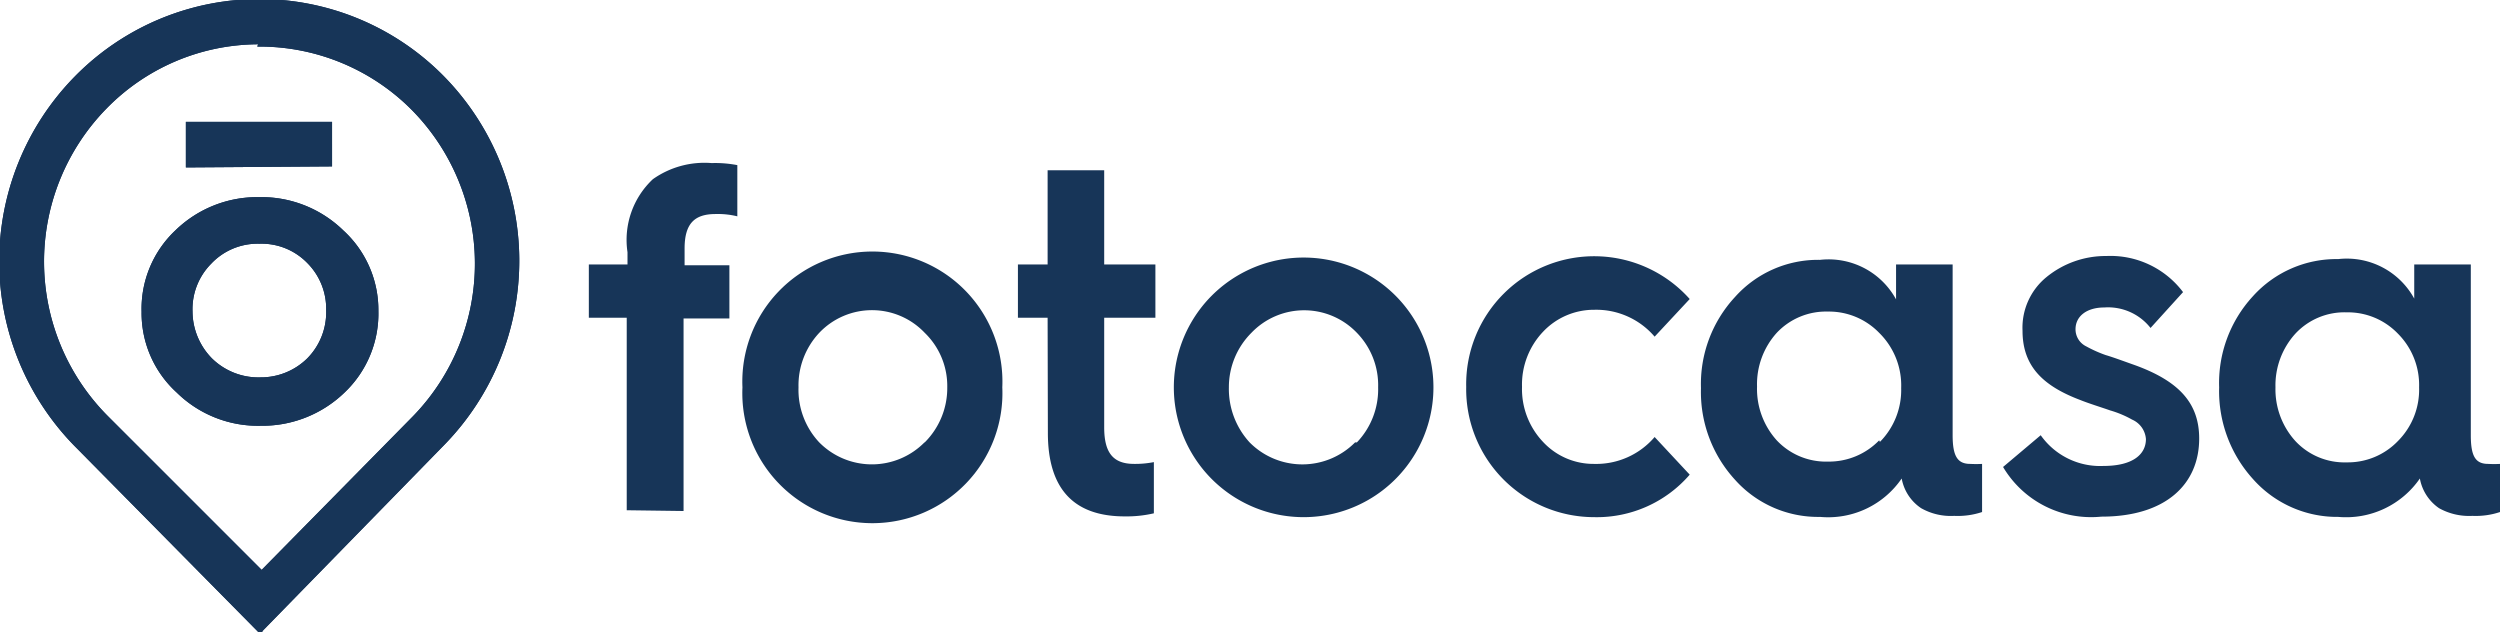 <svg xmlns="http://www.w3.org/2000/svg" viewBox="0 0 97.65 24.69"><defs><style>.cls-1,.cls-2{fill:#173558;}.cls-2{fill-rule:evenodd;}</style></defs><g id="Capa_2" data-name="Capa 2"><g id="Capa_1-2" data-name="Capa 1"><path class="cls-1" d="M24.48,19.93V12.41H23V10.33h1.51V9.85A3.25,3.25,0,0,1,25.5,7a3.49,3.49,0,0,1,2.3-.63,4.53,4.53,0,0,1,1,.08v2a3.18,3.18,0,0,0-.85-.09c-.83,0-1.21.38-1.21,1.35v.65h1.75v2.08H26.7v7.52Z"></path><path class="cls-1" d="M29,15.13a5.08,5.08,0,1,1,10.15,0,5.08,5.08,0,1,1-10.15,0m7.12,2.15A3,3,0,0,0,37,15.13,2.89,2.89,0,0,0,36.12,13,2.84,2.84,0,0,0,32,13a3,3,0,0,0-.81,2.13A3,3,0,0,0,32,17.28a2.89,2.89,0,0,0,4.11,0"></path><path class="cls-1" d="M40.92,12.41H39.76V10.33h1.16V6.65h2.21v3.68h2v2.08h-2v4.28c0,1,.35,1.43,1.17,1.43a3.8,3.8,0,0,0,.77-.07v2a4.69,4.69,0,0,1-1.14.12q-3,0-3-3.26Z"></path><path class="cls-1" d="M45.85,15.13a5.07,5.07,0,1,1,10.14,0,5.07,5.07,0,1,1-10.14,0M53,17.28a3,3,0,0,0,.83-2.15A2.93,2.93,0,0,0,53,13a2.85,2.85,0,0,0-4.12,0A3,3,0,0,0,48,15.13a3.09,3.09,0,0,0,.81,2.15,2.9,2.9,0,0,0,4.12,0"></path><path class="cls-1" d="M66,11.68l-1.37,1.47a3,3,0,0,0-2.36-1.05,2.73,2.73,0,0,0-2,.86,3,3,0,0,0-.82,2.15,3,3,0,0,0,.82,2.15,2.69,2.69,0,0,0,2,.86,3,3,0,0,0,2.36-1.05L66,18.54a4.79,4.79,0,0,1-3.73,1.66,5,5,0,0,1-5-5.09A5,5,0,0,1,66,11.68"></path><path class="cls-1" d="M74.06,11.72V10.33h2.21V17c0,.82.19,1.12.69,1.12a4.3,4.3,0,0,0,.46,0V20a3,3,0,0,1-1.09.15,2.35,2.35,0,0,1-1.29-.3,1.77,1.77,0,0,1-.76-1.16,3.48,3.48,0,0,1-3.19,1.5,4.35,4.35,0,0,1-3.32-1.45,5.07,5.07,0,0,1-1.33-3.58,5,5,0,0,1,1.33-3.56,4.35,4.35,0,0,1,3.32-1.45,3,3,0,0,1,3,1.6m-.66,5.51a2.88,2.88,0,0,0,.83-2.1A2.88,2.88,0,0,0,73.4,13a2.73,2.73,0,0,0-2-.83,2.64,2.64,0,0,0-2,.83,3,3,0,0,0-.77,2.1,3,3,0,0,0,.77,2.1,2.64,2.64,0,0,0,2,.83,2.73,2.73,0,0,0,2-.83"></path><path class="cls-1" d="M79.71,17a2.84,2.84,0,0,0,2.45,1.2c1.16,0,1.66-.46,1.66-1.05a.9.9,0,0,0-.54-.76,4,4,0,0,0-.86-.36c-.28-.1-.83-.27-1.15-.4C79.78,15.07,79,14.29,79,12.92a2.55,2.55,0,0,1,.94-2.1A3.65,3.65,0,0,1,82.27,10a3.55,3.55,0,0,1,3,1.41L84,12.81a2.11,2.11,0,0,0-1.81-.8c-.68,0-1.12.34-1.12.85a.74.74,0,0,0,.42.67,5,5,0,0,0,.76.34c.28.08.79.27,1.16.4,1.72.63,2.49,1.49,2.49,2.86,0,1.77-1.29,3.05-3.82,3.05a4,4,0,0,1-3.84-1.94Z"></path><path class="cls-1" d="M94.3,11.72V10.33h2.21V17c0,.82.18,1.12.68,1.12a4.09,4.09,0,0,0,.46,0V20a3,3,0,0,1-1.08.15,2.41,2.41,0,0,1-1.3-.3,1.79,1.79,0,0,1-.75-1.16,3.5,3.5,0,0,1-3.19,1.5A4.39,4.39,0,0,1,88,18.71a5.11,5.11,0,0,1-1.32-3.58A5,5,0,0,1,88,11.57a4.39,4.39,0,0,1,3.33-1.45,3,3,0,0,1,3,1.6m-.67,5.51a2.84,2.84,0,0,0,.83-2.1,2.84,2.84,0,0,0-.83-2.1,2.71,2.71,0,0,0-2-.83,2.62,2.62,0,0,0-2,.83,3,3,0,0,0-.78,2.1,3,3,0,0,0,.78,2.1,2.62,2.62,0,0,0,2,.83,2.71,2.71,0,0,0,2-.83"></path><path class="cls-2" d="M10.08,1.73A8.32,8.32,0,0,0,4.14,4.26a8.55,8.55,0,0,0,.08,12l6,6,5.91-6a8.55,8.55,0,0,0-.08-12,8.38,8.38,0,0,0-6-2.44m.17,23L3,17.51A10.31,10.31,0,0,1,2.91,3a10.11,10.11,0,0,1,14.35-.1,10.29,10.29,0,0,1,.11,14.46l-7.12,7.29M12,14a2.56,2.56,0,0,0,.74-1.88A2.53,2.53,0,0,0,12,10.27a2.49,2.49,0,0,0-1.87-.75,2.49,2.49,0,0,0-1.88.78,2.52,2.52,0,0,0-.73,1.87A2.63,2.63,0,0,0,8.28,14a2.59,2.59,0,0,0,1.89.74A2.58,2.58,0,0,0,12,14M5.53,12.18A4.21,4.21,0,0,1,6.85,9,4.59,4.59,0,0,1,10.12,7.7,4.59,4.59,0,0,1,13.41,9a4.21,4.21,0,0,1,1.37,3.15,4.25,4.25,0,0,1-1.32,3.18,4.62,4.62,0,0,1-3.27,1.3A4.53,4.53,0,0,1,6.9,15.33a4.2,4.2,0,0,1-1.37-3.15ZM7.26,6.54V4.76l5.71,0V6.5Z"></path><path class="cls-2" d="M10.08,1.73A8.32,8.32,0,0,0,4.14,4.26a8.55,8.55,0,0,0,.08,12l6,6,5.91-6a8.55,8.55,0,0,0-.08-12,8.38,8.38,0,0,0-6-2.44m.17,23L3,17.51A10.31,10.31,0,0,1,2.91,3a10.11,10.11,0,0,1,14.35-.1,10.29,10.29,0,0,1,.11,14.46l-7.12,7.29M12,14a2.56,2.56,0,0,0,.74-1.88A2.53,2.53,0,0,0,12,10.27a2.49,2.49,0,0,0-1.87-.75,2.49,2.49,0,0,0-1.88.78,2.52,2.52,0,0,0-.73,1.87A2.63,2.63,0,0,0,8.28,14a2.59,2.59,0,0,0,1.89.74A2.58,2.58,0,0,0,12,14M5.53,12.18A4.21,4.21,0,0,1,6.85,9,4.59,4.59,0,0,1,10.12,7.7,4.59,4.59,0,0,1,13.41,9a4.21,4.21,0,0,1,1.37,3.15,4.25,4.25,0,0,1-1.32,3.18,4.62,4.62,0,0,1-3.27,1.3A4.53,4.53,0,0,1,6.9,15.33a4.2,4.2,0,0,1-1.37-3.15ZM7.26,6.54V4.76l5.71,0V6.5Z"></path></g></g></svg>